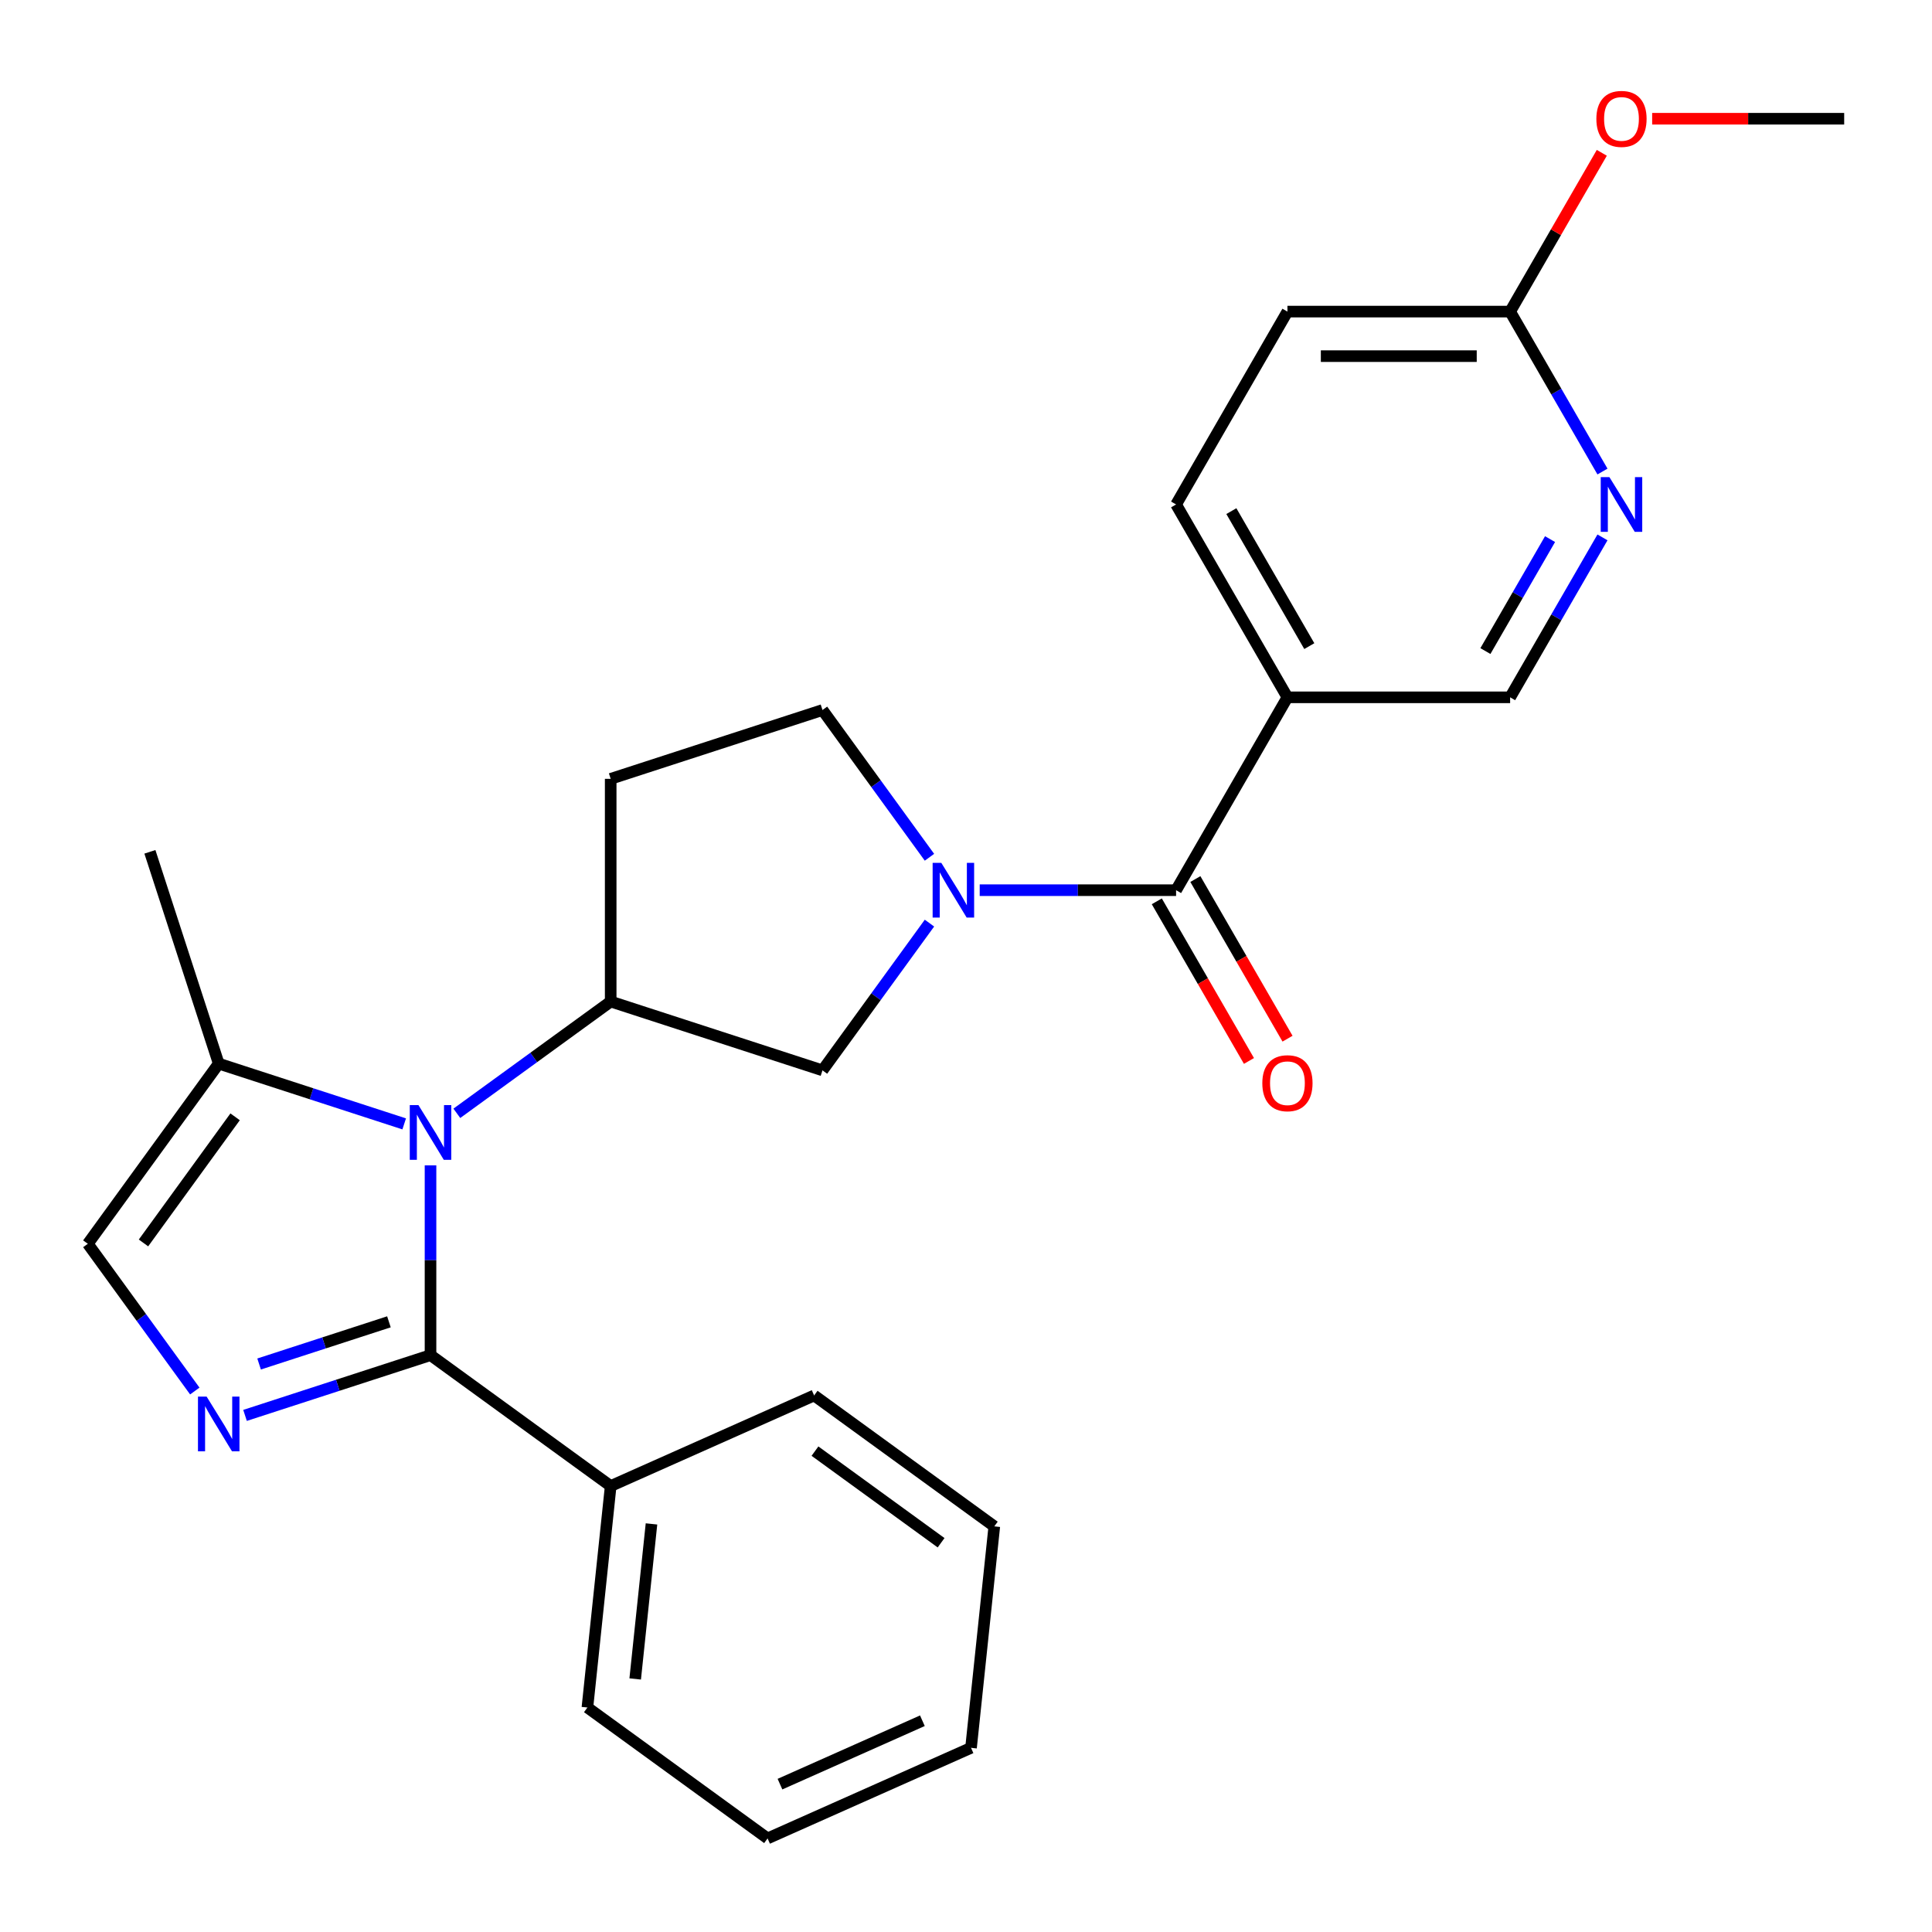 <?xml version='1.0' encoding='iso-8859-1'?>
<svg version='1.1' baseProfile='full'
              xmlns='http://www.w3.org/2000/svg'
                      xmlns:rdkit='http://www.rdkit.org/xml'
                      xmlns:xlink='http://www.w3.org/1999/xlink'
                  xml:space='preserve'
width='1000px' height='1000px' viewBox='0 0 1000 1000'>
<!-- END OF HEADER -->
<rect style='opacity:1.0;fill:#FFFFFF;stroke:none' width='1000' height='1000' x='0' y='0'> </rect>
<path class='bond-0' d='M 222.835,603.19 L 222.835,652.303' style='fill:none;fill-rule:evenodd;stroke:#0000FF;stroke-width:6px;stroke-linecap:butt;stroke-linejoin:miter;stroke-opacity:1' />
<path class='bond-0' d='M 222.835,652.303 L 222.835,701.417' style='fill:none;fill-rule:evenodd;stroke:#000000;stroke-width:6px;stroke-linecap:butt;stroke-linejoin:miter;stroke-opacity:1' />
<path class='bond-4' d='M 236.457,576.251 L 276.273,547.323' style='fill:none;fill-rule:evenodd;stroke:#0000FF;stroke-width:6px;stroke-linecap:butt;stroke-linejoin:miter;stroke-opacity:1' />
<path class='bond-4' d='M 276.273,547.323 L 316.09,518.395' style='fill:none;fill-rule:evenodd;stroke:#000000;stroke-width:6px;stroke-linecap:butt;stroke-linejoin:miter;stroke-opacity:1' />
<path class='bond-5' d='M 209.213,581.722 L 161.211,566.125' style='fill:none;fill-rule:evenodd;stroke:#0000FF;stroke-width:6px;stroke-linecap:butt;stroke-linejoin:miter;stroke-opacity:1' />
<path class='bond-5' d='M 161.211,566.125 L 113.208,550.528' style='fill:none;fill-rule:evenodd;stroke:#000000;stroke-width:6px;stroke-linecap:butt;stroke-linejoin:miter;stroke-opacity:1' />
<path class='bond-1' d='M 222.835,701.417 L 174.832,717.014' style='fill:none;fill-rule:evenodd;stroke:#000000;stroke-width:6px;stroke-linecap:butt;stroke-linejoin:miter;stroke-opacity:1' />
<path class='bond-1' d='M 174.832,717.014 L 126.83,732.611' style='fill:none;fill-rule:evenodd;stroke:#0000FF;stroke-width:6px;stroke-linecap:butt;stroke-linejoin:miter;stroke-opacity:1' />
<path class='bond-1' d='M 201.31,684.171 L 167.708,695.088' style='fill:none;fill-rule:evenodd;stroke:#000000;stroke-width:6px;stroke-linecap:butt;stroke-linejoin:miter;stroke-opacity:1' />
<path class='bond-1' d='M 167.708,695.088 L 134.106,706.006' style='fill:none;fill-rule:evenodd;stroke:#0000FF;stroke-width:6px;stroke-linecap:butt;stroke-linejoin:miter;stroke-opacity:1' />
<path class='bond-14' d='M 222.835,701.417 L 316.09,769.17' style='fill:none;fill-rule:evenodd;stroke:#000000;stroke-width:6px;stroke-linecap:butt;stroke-linejoin:miter;stroke-opacity:1' />
<path class='bond-26' d='M 100.826,719.995 L 73.14,681.889' style='fill:none;fill-rule:evenodd;stroke:#0000FF;stroke-width:6px;stroke-linecap:butt;stroke-linejoin:miter;stroke-opacity:1' />
<path class='bond-26' d='M 73.14,681.889 L 45.455,643.782' style='fill:none;fill-rule:evenodd;stroke:#000000;stroke-width:6px;stroke-linecap:butt;stroke-linejoin:miter;stroke-opacity:1' />
<path class='bond-2' d='M 481.089,477.802 L 453.403,515.908' style='fill:none;fill-rule:evenodd;stroke:#0000FF;stroke-width:6px;stroke-linecap:butt;stroke-linejoin:miter;stroke-opacity:1' />
<path class='bond-2' d='M 453.403,515.908 L 425.717,554.015' style='fill:none;fill-rule:evenodd;stroke:#000000;stroke-width:6px;stroke-linecap:butt;stroke-linejoin:miter;stroke-opacity:1' />
<path class='bond-3' d='M 507.092,460.76 L 557.915,460.76' style='fill:none;fill-rule:evenodd;stroke:#0000FF;stroke-width:6px;stroke-linecap:butt;stroke-linejoin:miter;stroke-opacity:1' />
<path class='bond-3' d='M 557.915,460.76 L 608.739,460.76' style='fill:none;fill-rule:evenodd;stroke:#000000;stroke-width:6px;stroke-linecap:butt;stroke-linejoin:miter;stroke-opacity:1' />
<path class='bond-27' d='M 481.089,443.719 L 453.403,405.612' style='fill:none;fill-rule:evenodd;stroke:#0000FF;stroke-width:6px;stroke-linecap:butt;stroke-linejoin:miter;stroke-opacity:1' />
<path class='bond-27' d='M 453.403,405.612 L 425.717,367.506' style='fill:none;fill-rule:evenodd;stroke:#000000;stroke-width:6px;stroke-linecap:butt;stroke-linejoin:miter;stroke-opacity:1' />
<path class='bond-7' d='M 608.739,460.76 L 666.373,360.935' style='fill:none;fill-rule:evenodd;stroke:#000000;stroke-width:6px;stroke-linecap:butt;stroke-linejoin:miter;stroke-opacity:1' />
<path class='bond-15' d='M 598.756,466.524 L 622.608,507.836' style='fill:none;fill-rule:evenodd;stroke:#000000;stroke-width:6px;stroke-linecap:butt;stroke-linejoin:miter;stroke-opacity:1' />
<path class='bond-15' d='M 622.608,507.836 L 646.459,549.148' style='fill:none;fill-rule:evenodd;stroke:#FF0000;stroke-width:6px;stroke-linecap:butt;stroke-linejoin:miter;stroke-opacity:1' />
<path class='bond-15' d='M 618.721,454.997 L 642.573,496.309' style='fill:none;fill-rule:evenodd;stroke:#000000;stroke-width:6px;stroke-linecap:butt;stroke-linejoin:miter;stroke-opacity:1' />
<path class='bond-15' d='M 642.573,496.309 L 666.424,537.621' style='fill:none;fill-rule:evenodd;stroke:#FF0000;stroke-width:6px;stroke-linecap:butt;stroke-linejoin:miter;stroke-opacity:1' />
<path class='bond-8' d='M 316.09,518.395 L 425.717,554.015' style='fill:none;fill-rule:evenodd;stroke:#000000;stroke-width:6px;stroke-linecap:butt;stroke-linejoin:miter;stroke-opacity:1' />
<path class='bond-10' d='M 316.09,518.395 L 316.09,403.126' style='fill:none;fill-rule:evenodd;stroke:#000000;stroke-width:6px;stroke-linecap:butt;stroke-linejoin:miter;stroke-opacity:1' />
<path class='bond-6' d='M 113.208,550.528 L 45.455,643.782' style='fill:none;fill-rule:evenodd;stroke:#000000;stroke-width:6px;stroke-linecap:butt;stroke-linejoin:miter;stroke-opacity:1' />
<path class='bond-6' d='M 121.696,578.067 L 74.268,643.345' style='fill:none;fill-rule:evenodd;stroke:#000000;stroke-width:6px;stroke-linecap:butt;stroke-linejoin:miter;stroke-opacity:1' />
<path class='bond-19' d='M 113.208,550.528 L 77.588,440.901' style='fill:none;fill-rule:evenodd;stroke:#000000;stroke-width:6px;stroke-linecap:butt;stroke-linejoin:miter;stroke-opacity:1' />
<path class='bond-12' d='M 666.373,360.935 L 781.642,360.935' style='fill:none;fill-rule:evenodd;stroke:#000000;stroke-width:6px;stroke-linecap:butt;stroke-linejoin:miter;stroke-opacity:1' />
<path class='bond-16' d='M 666.373,360.935 L 608.739,261.109' style='fill:none;fill-rule:evenodd;stroke:#000000;stroke-width:6px;stroke-linecap:butt;stroke-linejoin:miter;stroke-opacity:1' />
<path class='bond-16' d='M 677.693,334.434 L 637.349,264.556' style='fill:none;fill-rule:evenodd;stroke:#000000;stroke-width:6px;stroke-linecap:butt;stroke-linejoin:miter;stroke-opacity:1' />
<path class='bond-9' d='M 829.438,278.15 L 805.54,319.542' style='fill:none;fill-rule:evenodd;stroke:#0000FF;stroke-width:6px;stroke-linecap:butt;stroke-linejoin:miter;stroke-opacity:1' />
<path class='bond-9' d='M 805.54,319.542 L 781.642,360.935' style='fill:none;fill-rule:evenodd;stroke:#000000;stroke-width:6px;stroke-linecap:butt;stroke-linejoin:miter;stroke-opacity:1' />
<path class='bond-9' d='M 802.303,279.041 L 785.575,308.016' style='fill:none;fill-rule:evenodd;stroke:#0000FF;stroke-width:6px;stroke-linecap:butt;stroke-linejoin:miter;stroke-opacity:1' />
<path class='bond-9' d='M 785.575,308.016 L 768.846,336.99' style='fill:none;fill-rule:evenodd;stroke:#000000;stroke-width:6px;stroke-linecap:butt;stroke-linejoin:miter;stroke-opacity:1' />
<path class='bond-29' d='M 829.438,244.067 L 805.54,202.675' style='fill:none;fill-rule:evenodd;stroke:#0000FF;stroke-width:6px;stroke-linecap:butt;stroke-linejoin:miter;stroke-opacity:1' />
<path class='bond-29' d='M 805.54,202.675 L 781.642,161.283' style='fill:none;fill-rule:evenodd;stroke:#000000;stroke-width:6px;stroke-linecap:butt;stroke-linejoin:miter;stroke-opacity:1' />
<path class='bond-11' d='M 316.09,403.126 L 425.717,367.506' style='fill:none;fill-rule:evenodd;stroke:#000000;stroke-width:6px;stroke-linecap:butt;stroke-linejoin:miter;stroke-opacity:1' />
<path class='bond-13' d='M 781.642,161.283 L 666.373,161.283' style='fill:none;fill-rule:evenodd;stroke:#000000;stroke-width:6px;stroke-linecap:butt;stroke-linejoin:miter;stroke-opacity:1' />
<path class='bond-13' d='M 764.352,184.337 L 683.664,184.337' style='fill:none;fill-rule:evenodd;stroke:#000000;stroke-width:6px;stroke-linecap:butt;stroke-linejoin:miter;stroke-opacity:1' />
<path class='bond-18' d='M 781.642,161.283 L 805.367,120.191' style='fill:none;fill-rule:evenodd;stroke:#000000;stroke-width:6px;stroke-linecap:butt;stroke-linejoin:miter;stroke-opacity:1' />
<path class='bond-18' d='M 805.367,120.191 L 829.091,79.099' style='fill:none;fill-rule:evenodd;stroke:#FF0000;stroke-width:6px;stroke-linecap:butt;stroke-linejoin:miter;stroke-opacity:1' />
<path class='bond-20' d='M 316.09,769.17 L 304.041,883.808' style='fill:none;fill-rule:evenodd;stroke:#000000;stroke-width:6px;stroke-linecap:butt;stroke-linejoin:miter;stroke-opacity:1' />
<path class='bond-20' d='M 337.21,788.776 L 328.775,869.022' style='fill:none;fill-rule:evenodd;stroke:#000000;stroke-width:6px;stroke-linecap:butt;stroke-linejoin:miter;stroke-opacity:1' />
<path class='bond-21' d='M 316.09,769.17 L 421.393,722.286' style='fill:none;fill-rule:evenodd;stroke:#000000;stroke-width:6px;stroke-linecap:butt;stroke-linejoin:miter;stroke-opacity:1' />
<path class='bond-17' d='M 608.739,261.109 L 666.373,161.283' style='fill:none;fill-rule:evenodd;stroke:#000000;stroke-width:6px;stroke-linecap:butt;stroke-linejoin:miter;stroke-opacity:1' />
<path class='bond-22' d='M 855.158,61.457 L 904.852,61.457' style='fill:none;fill-rule:evenodd;stroke:#FF0000;stroke-width:6px;stroke-linecap:butt;stroke-linejoin:miter;stroke-opacity:1' />
<path class='bond-22' d='M 904.852,61.457 L 954.545,61.457' style='fill:none;fill-rule:evenodd;stroke:#000000;stroke-width:6px;stroke-linecap:butt;stroke-linejoin:miter;stroke-opacity:1' />
<path class='bond-23' d='M 304.041,883.808 L 397.295,951.561' style='fill:none;fill-rule:evenodd;stroke:#000000;stroke-width:6px;stroke-linecap:butt;stroke-linejoin:miter;stroke-opacity:1' />
<path class='bond-24' d='M 421.393,722.286 L 514.647,790.039' style='fill:none;fill-rule:evenodd;stroke:#000000;stroke-width:6px;stroke-linecap:butt;stroke-linejoin:miter;stroke-opacity:1' />
<path class='bond-24' d='M 421.83,751.1 L 487.108,798.527' style='fill:none;fill-rule:evenodd;stroke:#000000;stroke-width:6px;stroke-linecap:butt;stroke-linejoin:miter;stroke-opacity:1' />
<path class='bond-28' d='M 397.295,951.561 L 502.598,904.677' style='fill:none;fill-rule:evenodd;stroke:#000000;stroke-width:6px;stroke-linecap:butt;stroke-linejoin:miter;stroke-opacity:1' />
<path class='bond-28' d='M 403.714,923.468 L 477.426,890.649' style='fill:none;fill-rule:evenodd;stroke:#000000;stroke-width:6px;stroke-linecap:butt;stroke-linejoin:miter;stroke-opacity:1' />
<path class='bond-25' d='M 514.647,790.039 L 502.598,904.677' style='fill:none;fill-rule:evenodd;stroke:#000000;stroke-width:6px;stroke-linecap:butt;stroke-linejoin:miter;stroke-opacity:1' />
<path  class='atom-0' d='M 216.575 571.988
L 225.855 586.988
Q 226.775 588.468, 228.255 591.148
Q 229.735 593.828, 229.815 593.988
L 229.815 571.988
L 233.575 571.988
L 233.575 600.308
L 229.695 600.308
L 219.735 583.908
Q 218.575 581.988, 217.335 579.788
Q 216.135 577.588, 215.775 576.908
L 215.775 600.308
L 212.095 600.308
L 212.095 571.988
L 216.575 571.988
' fill='#0000FF'/>
<path  class='atom-2' d='M 106.948 722.877
L 116.228 737.877
Q 117.148 739.357, 118.628 742.037
Q 120.108 744.717, 120.188 744.877
L 120.188 722.877
L 123.948 722.877
L 123.948 751.197
L 120.068 751.197
L 110.108 734.797
Q 108.948 732.877, 107.708 730.677
Q 106.508 728.477, 106.148 727.797
L 106.148 751.197
L 102.468 751.197
L 102.468 722.877
L 106.948 722.877
' fill='#0000FF'/>
<path  class='atom-3' d='M 487.21 446.6
L 496.49 461.6
Q 497.41 463.08, 498.89 465.76
Q 500.37 468.44, 500.45 468.6
L 500.45 446.6
L 504.21 446.6
L 504.21 474.92
L 500.33 474.92
L 490.37 458.52
Q 489.21 456.6, 487.97 454.4
Q 486.77 452.2, 486.41 451.52
L 486.41 474.92
L 482.73 474.92
L 482.73 446.6
L 487.21 446.6
' fill='#0000FF'/>
<path  class='atom-10' d='M 833.017 246.949
L 842.297 261.949
Q 843.217 263.429, 844.697 266.109
Q 846.177 268.789, 846.257 268.949
L 846.257 246.949
L 850.017 246.949
L 850.017 275.269
L 846.137 275.269
L 836.177 258.869
Q 835.017 256.949, 833.777 254.749
Q 832.577 252.549, 832.217 251.869
L 832.217 275.269
L 828.537 275.269
L 828.537 246.949
L 833.017 246.949
' fill='#0000FF'/>
<path  class='atom-16' d='M 653.373 560.666
Q 653.373 553.866, 656.733 550.066
Q 660.093 546.266, 666.373 546.266
Q 672.653 546.266, 676.013 550.066
Q 679.373 553.866, 679.373 560.666
Q 679.373 567.546, 675.973 571.466
Q 672.573 575.346, 666.373 575.346
Q 660.133 575.346, 656.733 571.466
Q 653.373 567.586, 653.373 560.666
M 666.373 572.146
Q 670.693 572.146, 673.013 569.266
Q 675.373 566.346, 675.373 560.666
Q 675.373 555.106, 673.013 552.306
Q 670.693 549.466, 666.373 549.466
Q 662.053 549.466, 659.693 552.266
Q 657.373 555.066, 657.373 560.666
Q 657.373 566.386, 659.693 569.266
Q 662.053 572.146, 666.373 572.146
' fill='#FF0000'/>
<path  class='atom-19' d='M 826.277 61.537
Q 826.277 54.737, 829.637 50.937
Q 832.997 47.137, 839.277 47.137
Q 845.557 47.137, 848.917 50.937
Q 852.277 54.737, 852.277 61.537
Q 852.277 68.417, 848.877 72.337
Q 845.477 76.217, 839.277 76.217
Q 833.037 76.217, 829.637 72.337
Q 826.277 68.457, 826.277 61.537
M 839.277 73.017
Q 843.597 73.017, 845.917 70.137
Q 848.277 67.217, 848.277 61.537
Q 848.277 55.977, 845.917 53.177
Q 843.597 50.337, 839.277 50.337
Q 834.957 50.337, 832.597 53.137
Q 830.277 55.937, 830.277 61.537
Q 830.277 67.257, 832.597 70.137
Q 834.957 73.017, 839.277 73.017
' fill='#FF0000'/>
</svg>
